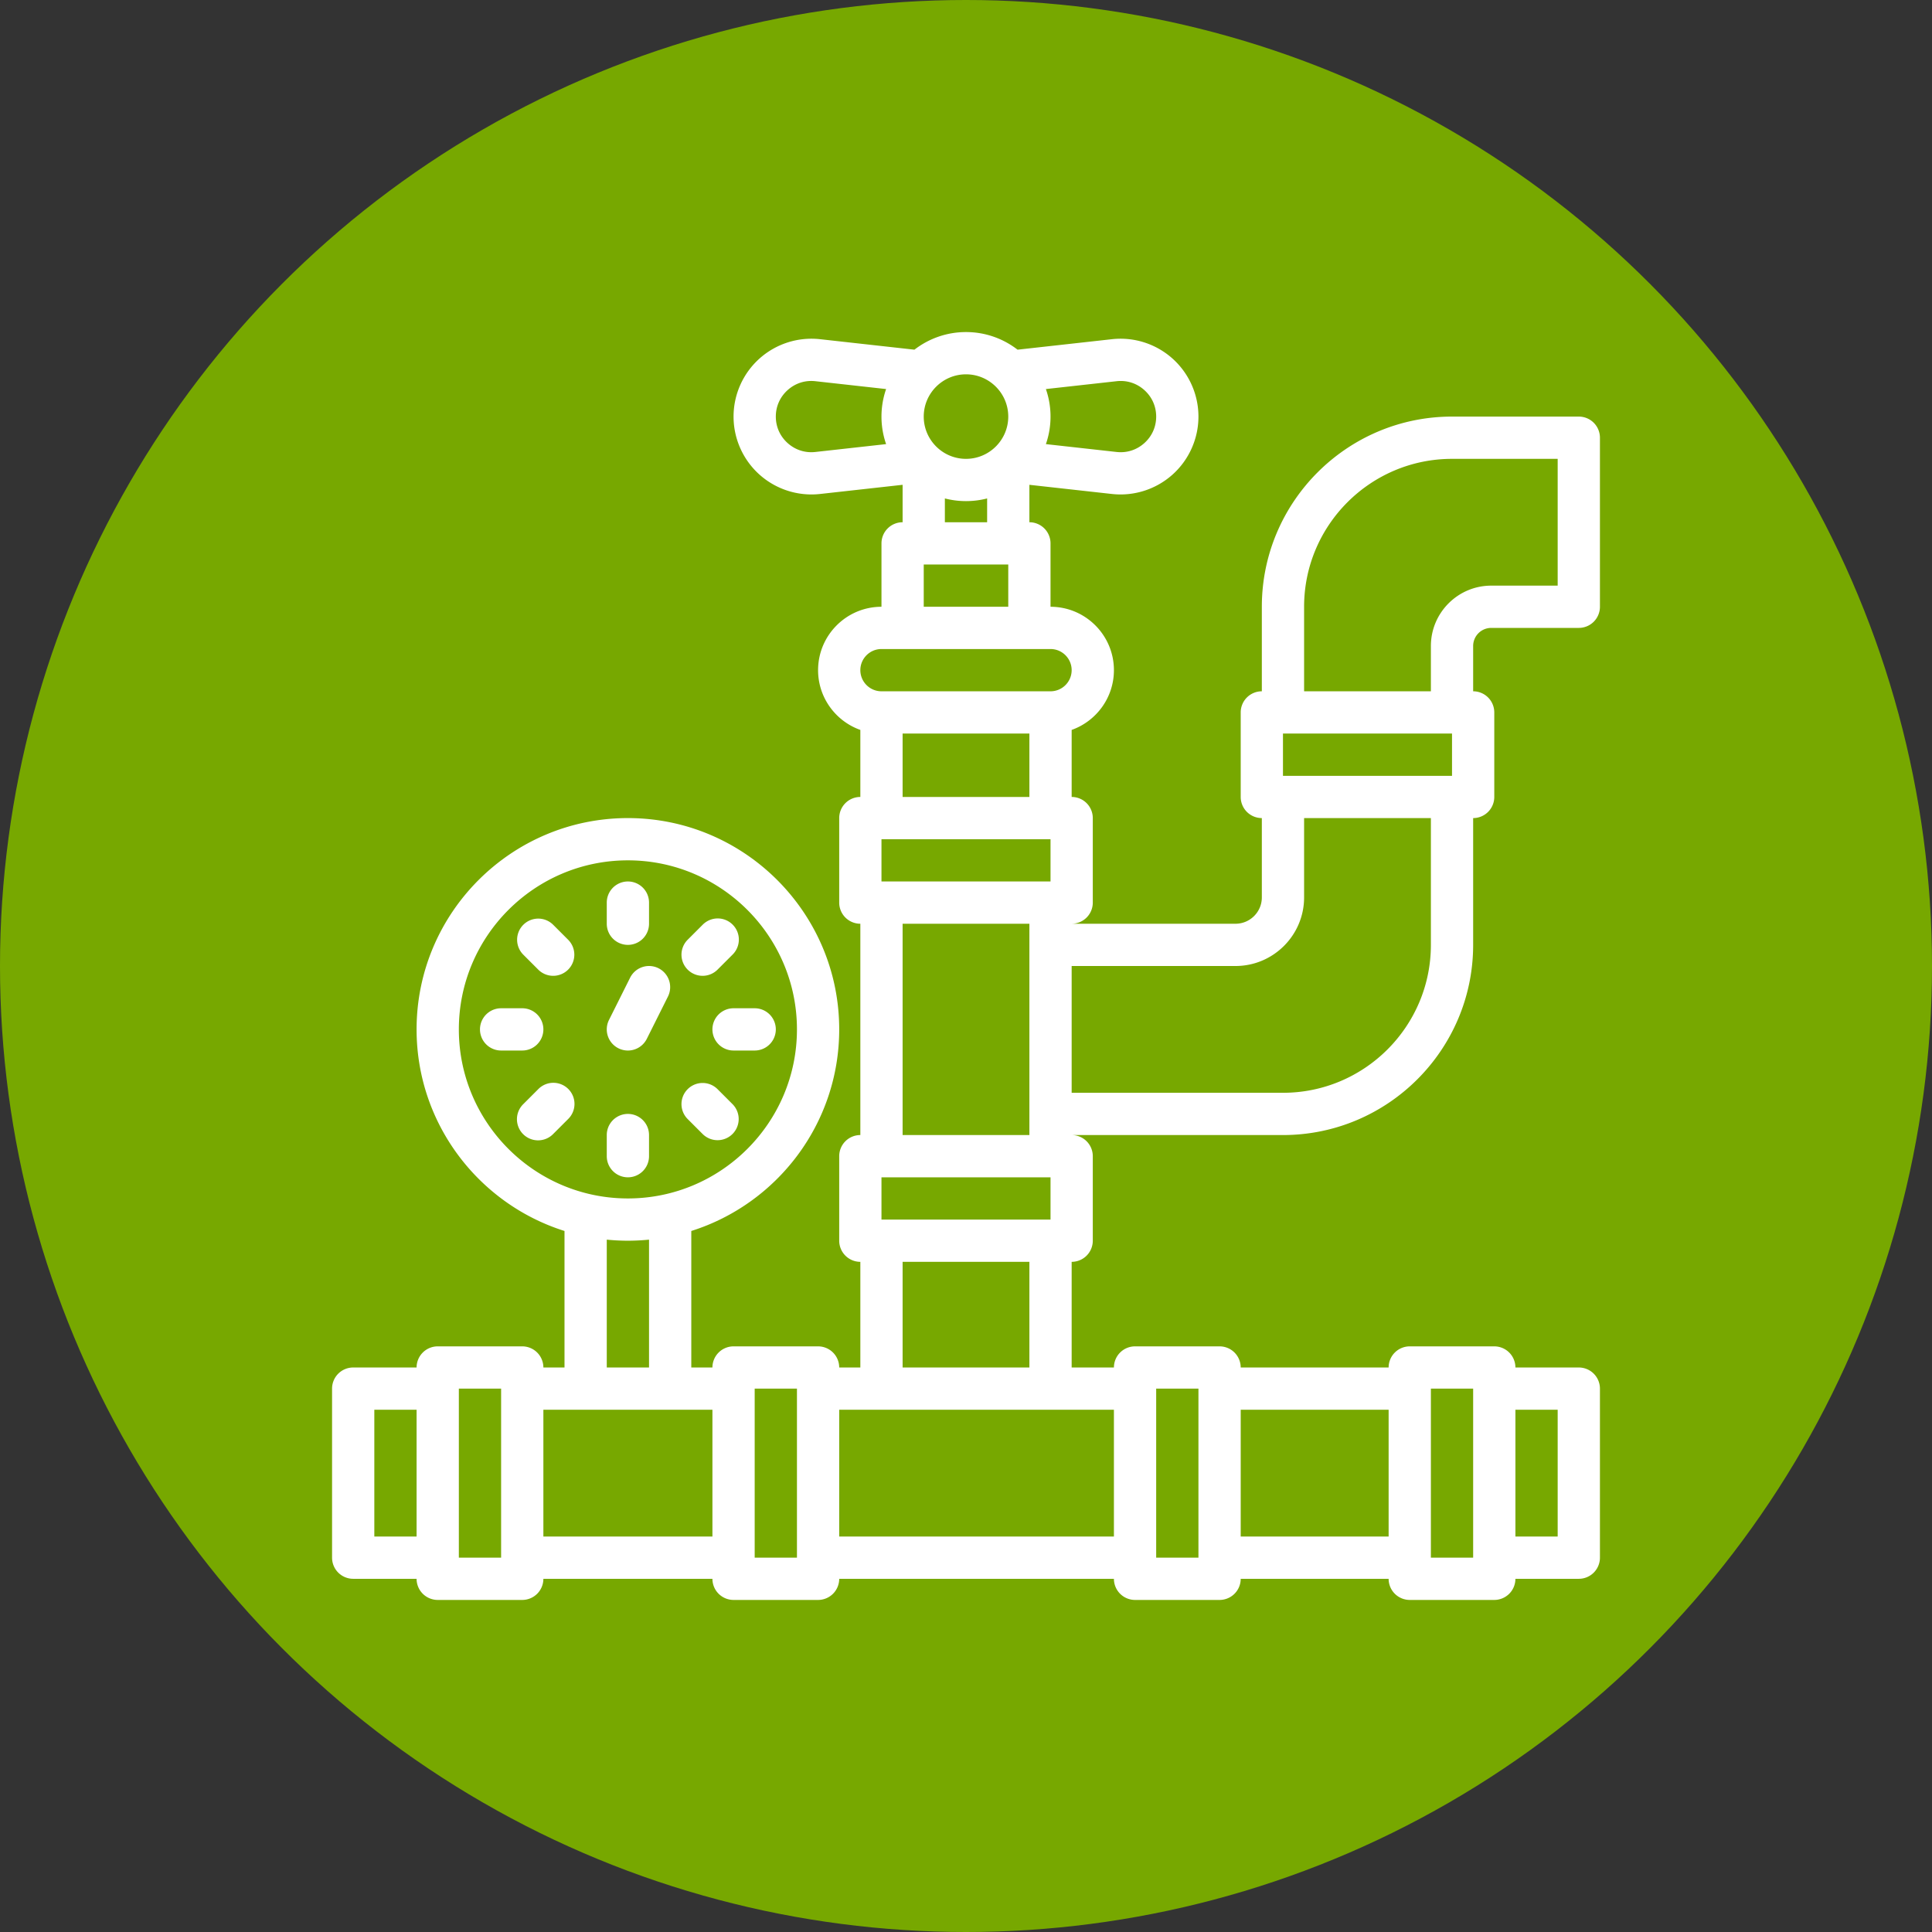 <svg xmlns="http://www.w3.org/2000/svg" xmlns:xlink="http://www.w3.org/1999/xlink" xmlns:svgjs="http://svgjs.com/svgjs" width="512" height="512" x="0" y="0" viewBox="0 0 512 512" style="enable-background:new 0 0 512 512" xml:space="preserve" class=""><rect x="0" y="0" width="512" height="512" fill="#333333" stroke="none"/>  <circle r="256" cx="256" cy="256" fill="#77a800"></circle>  <g transform="matrix(0.7,0,0,0.7,76.8,76.8)">    <path d="M454.848 128H488a8 8 0 0 0 8-8V56a8 8 0 0 0-8-8h-48c-39.701 0-72 32.299-72 72v32a8 8 0 0 0-8 8v32a8 8 0 0 0 8 8v30.034c0 5.495-4.471 9.966-9.966 9.966H296a8 8 0 0 0 8-8v-32a8 8 0 0 0-8-8v-25.376c9.311-3.302 16-12.195 16-22.624 0-13.233-10.766-24-24-24V96a8 8 0 0 0-8-8V73.827l31.263 3.474a29.523 29.523 0 0 0 22.917-7.333C340.421 64.382 344 56.375 344 48s-3.579-16.382-9.82-21.968a29.51 29.51 0 0 0-22.917-7.333l-35.742 3.971C270.115 18.494 263.345 16 256 16s-14.115 2.494-19.522 6.67l-35.741-3.971a29.523 29.523 0 0 0-22.917 7.333C171.579 31.618 168 39.625 168 48s3.579 16.382 9.82 21.968a29.521 29.521 0 0 0 22.917 7.333L232 73.827V88a8 8 0 0 0-8 8v24c-13.234 0-24 10.767-24 24 0 10.429 6.689 19.321 16 22.624V192a8 8 0 0 0-8 8v32a8 8 0 0 0 8 8v80a8 8 0 0 0-8 8v32a8 8 0 0 0 8 8v40h-8a8 8 0 0 0-8-8h-32a8 8 0 0 0-8 8h-8v-51.683c32.422-10.218 56-40.563 56-76.317 0-44.112-35.888-80-80-80s-80 35.888-80 80c0 35.753 23.578 66.099 56 76.317V408h-8a8 8 0 0 0-8-8H56a8 8 0 0 0-8 8H24a8 8 0 0 0-8 8v64a8 8 0 0 0 8 8h24a8 8 0 0 0 8 8h32a8 8 0 0 0 8-8h64a8 8 0 0 0 8 8h32a8 8 0 0 0 8-8h104a8 8 0 0 0 8 8h32a8 8 0 0 0 8-8h56a8 8 0 0 0 8 8h32a8 8 0 0 0 8-8h24a8 8 0 0 0 8-8v-64a8 8 0 0 0-8-8h-24a8 8 0 0 0-8-8h-32a8 8 0 0 0-8 8h-56a8 8 0 0 0-8-8h-32a8 8 0 0 0-8 8h-16v-40a8 8 0 0 0 8-8v-32a8 8 0 0 0-8-8h80c39.701 0 72-32.299 72-72v-48a8 8 0 0 0 8-8v-32a8 8 0 0 0-8-8v-17.151a6.856 6.856 0 0 1 6.848-6.849zM440 168v16h-64v-16zM224 352v-16h64v16zm0-128v-16h64v16zm89.031-189.398c3.864-.43 7.583.762 10.479 3.354S328 44.114 328 48s-1.595 7.453-4.49 10.045c-2.896 2.591-6.612 3.784-10.479 3.354l-26.782-2.976a31.872 31.872 0 0 0-.001-20.846zM272 48c0 8.822-7.178 16-16 16s-16-7.178-16-16 7.178-16 16-16 16 7.178 16 16zm-73.031 13.398c-3.865.433-7.583-.763-10.479-3.354C185.595 55.453 184 51.886 184 48s1.595-7.453 4.49-10.045 6.613-3.786 10.479-3.354l26.782 2.976a31.872 31.872 0 0 0 .001 20.846zM248 78.987c2.558.661 5.239 1.013 8 1.013s5.442-.352 8-1.013V88h-16zM240 104h32v16h-32zm-16 32h64c4.411 0 8 3.589 8 8s-3.589 8-8 8h-64c-4.411 0-8-3.589-8-8s3.589-8 8-8zm8 32h48v24h-48zm0 72h48v80h-48zM64 280c0-35.29 28.71-64 64-64s64 28.71 64 64-28.71 64-64 64-64-28.71-64-64zm56 79.599c2.632.262 5.3.401 8 .401s5.368-.139 8-.401V408h-16zM32 472v-48h16v48zm48 8H64v-64h16zm16-8v-48h64v48zm96 8h-16v-64h16zm288-56v48h-16v-48zm-48-8h16v64h-16zm-16 8v48h-56v-48zm-88-8h16v64h-16zm-16 56H208v-48h104zm-32-64h-48v-40h48zm152-160c0 30.879-25.122 56-56 56h-80v-48h62.034C372.352 256 384 244.352 384 230.034V200h48zm0-113.151V152h-48v-32c0-30.879 25.122-56 56-56h40v48h-25.152C442.25 112 432 122.25 432 134.849z" fill="#ffffff" data-original="#000000" class=""></path>    <path d="M128 248a8 8 0 0 0 8-8v-8a8 8 0 0 0-16 0v8a8 8 0 0 0 8 8zM99.716 240.402a8.003 8.003 0 0 0-11.314-.001 7.999 7.999 0 0 0 0 11.313l5.657 5.657a7.975 7.975 0 0 0 5.657 2.344 7.999 7.999 0 0 0 5.657-13.656zM96 280a8 8 0 0 0-8-8h-8a8 8 0 0 0 0 16h8a8 8 0 0 0 8-8zM94.059 302.628l-5.657 5.657a8 8 0 1 0 11.314 11.312l5.657-5.657a8 8 0 1 0-11.314-11.312zM136 328v-8a8 8 0 0 0-16 0v8a8 8 0 0 0 16 0zM156.284 319.598a7.975 7.975 0 0 0 5.657 2.344 7.999 7.999 0 0 0 5.657-13.656l-5.657-5.657a8.002 8.002 0 0 0-11.314-.001 7.999 7.999 0 0 0 0 11.313zM160 280a8 8 0 0 0 8 8h8a8 8 0 0 0 0-16h-8a8 8 0 0 0-8 8zM156.284 259.716a7.973 7.973 0 0 0 5.657-2.344l5.657-5.657a8 8 0 1 0-11.314-11.312l-5.657 5.657a8 8 0 0 0 5.657 13.656zM128.845 260.422l-8 16a7.999 7.999 0 0 0 3.578 10.733 7.969 7.969 0 0 0 3.571.847 8 8 0 0 0 7.162-4.424l8-16a7.999 7.999 0 0 0-3.578-10.733 8 8 0 0 0-10.733 3.577z" fill="#ffffff" data-original="#000000" class=""></path>  </g></svg>